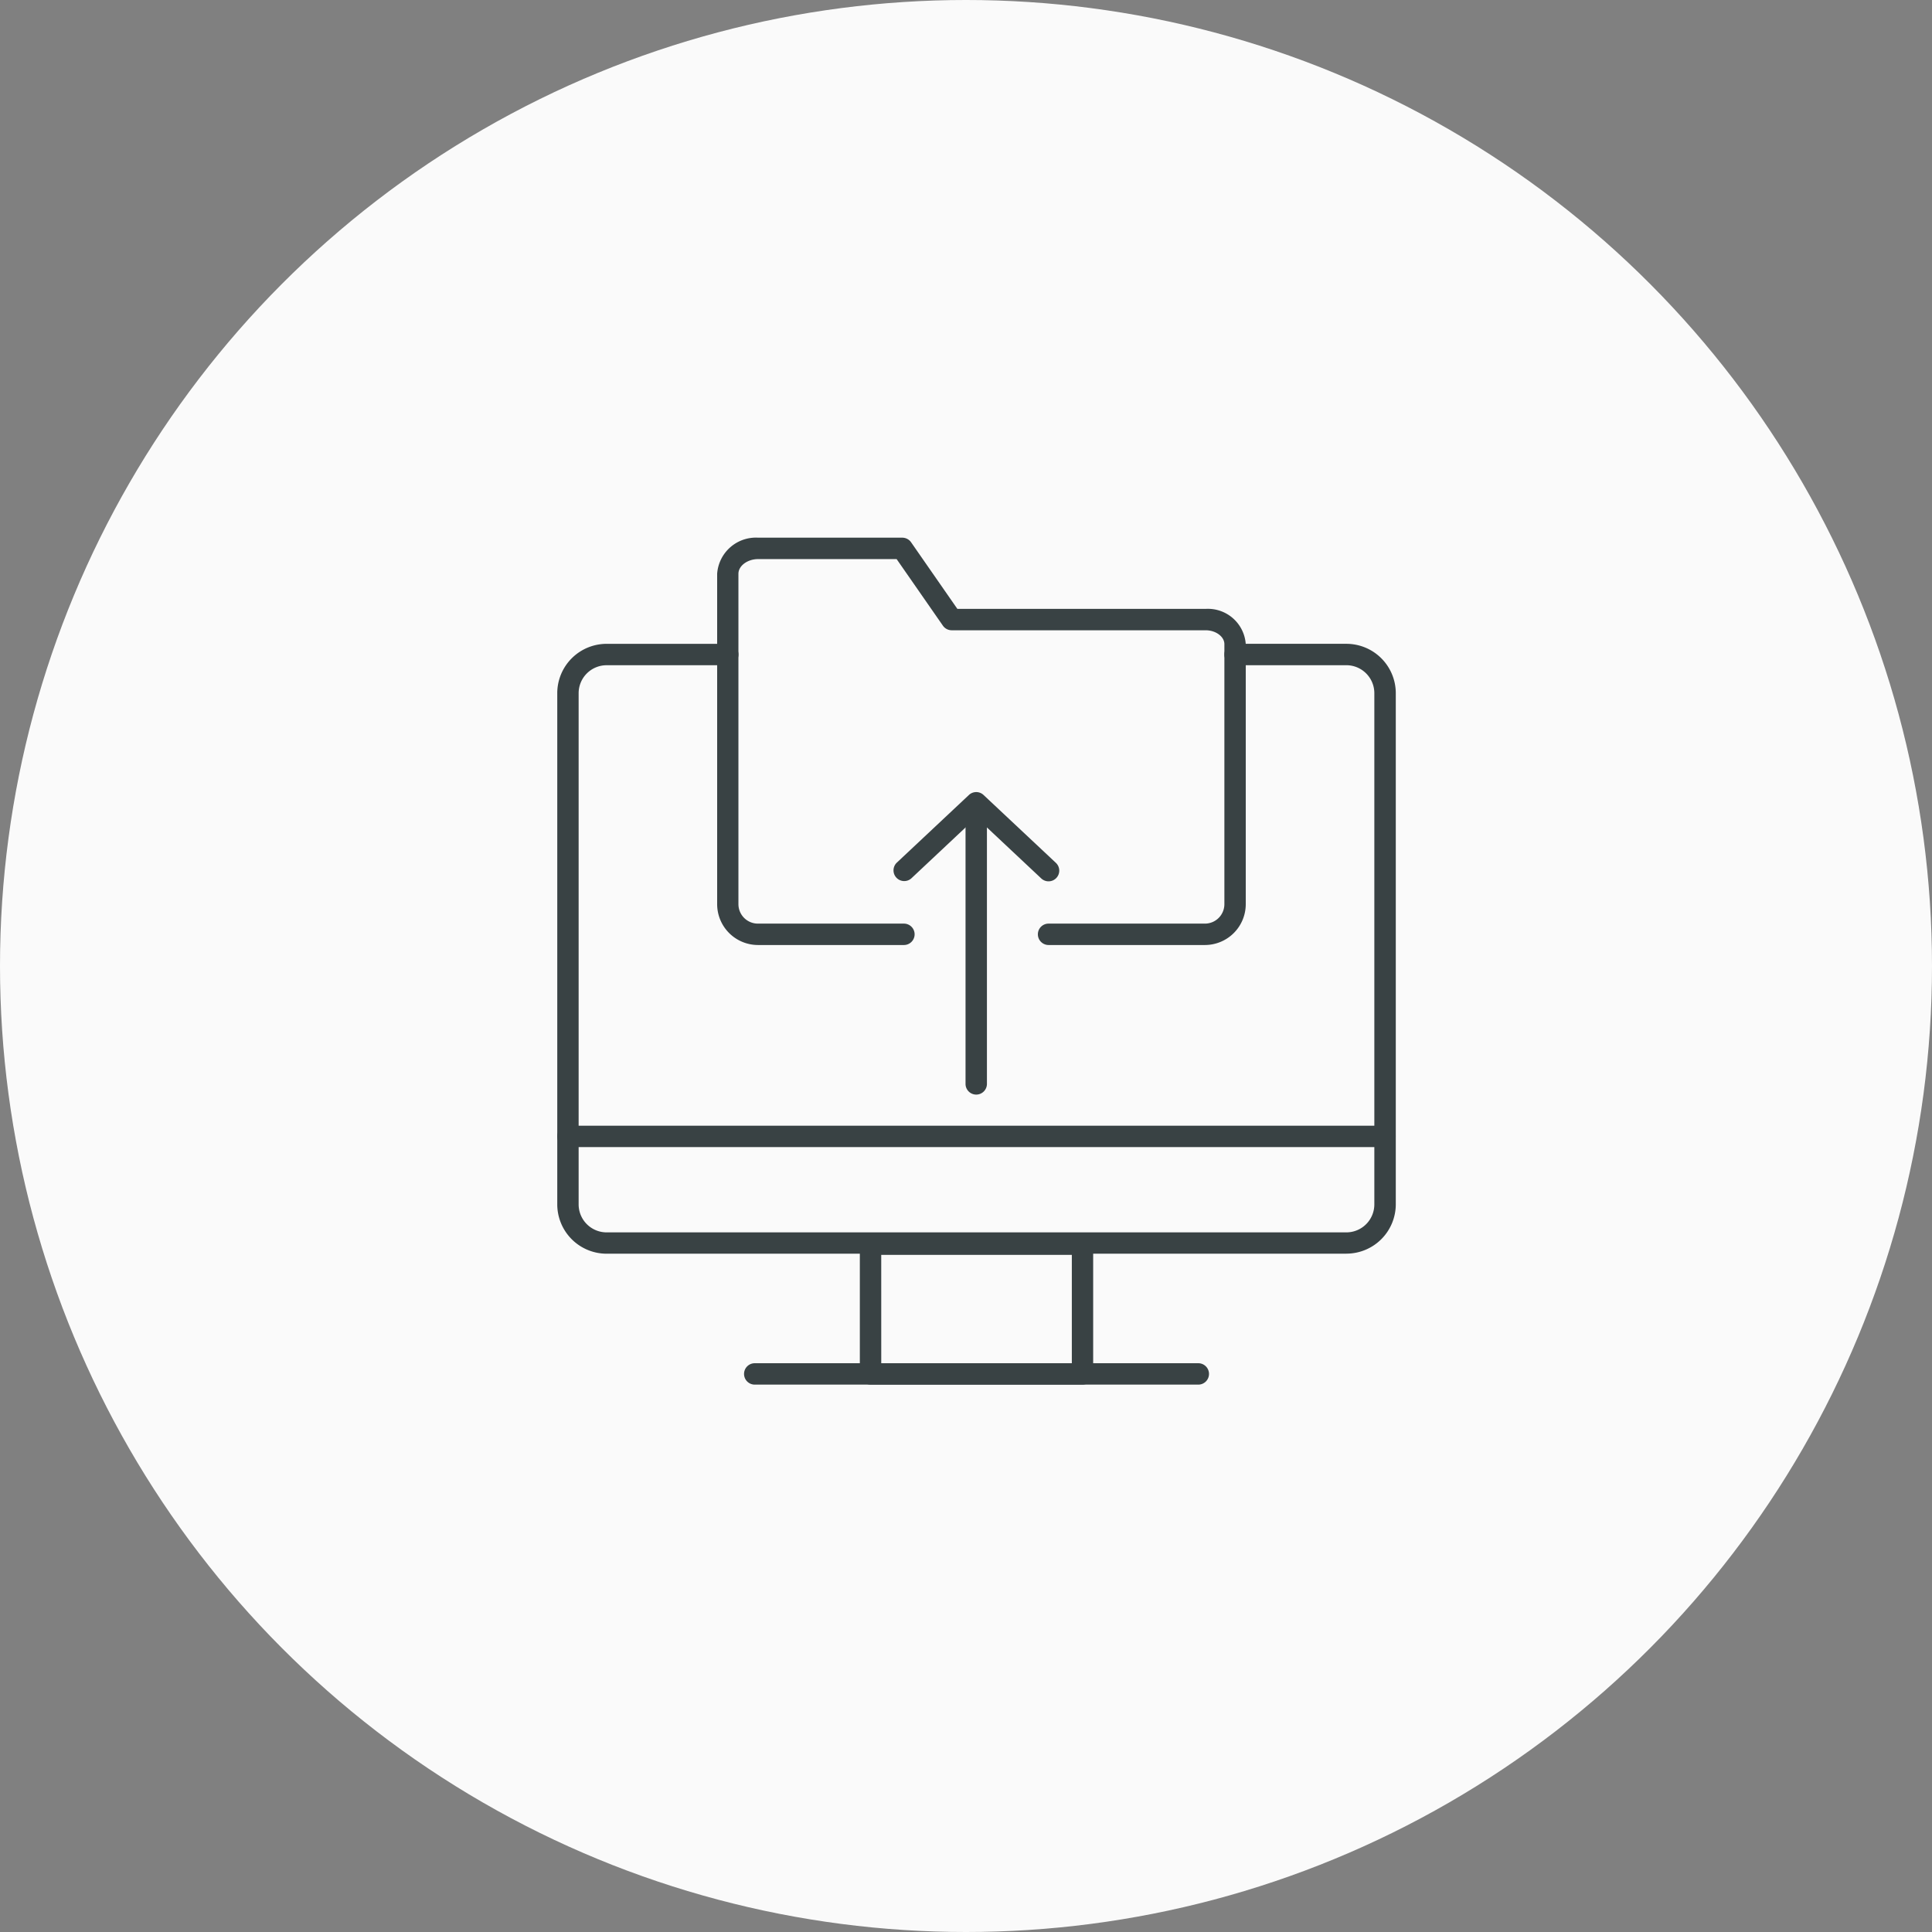 <svg xmlns="http://www.w3.org/2000/svg" width="96" height="96"><rect width="100%" height="100%" fill="#808080" stroke="none"/><defs><clipPath id="clip-path"><path id="長方形_24588" fill="none" d="M0 0h41.666v42.084H0z" data-name="長方形 24588"/></clipPath></defs><g id="グループ_67811" data-name="グループ 67811" transform="translate(-828 -8687)"><circle id="楕円形_469" cx="48" cy="48" r="48" fill="#fafafa" data-name="楕円形 469" transform="translate(828 8687)"/><g id="グループ_67708" data-name="グループ 67708" transform="translate(855.69 8713.717)"><g id="グループ_67707" fill="#394244" clip-path="url(#clip-path)" data-name="グループ 67707"><path id="パス_159867" d="M28.041 46.548H17.508a.532.532 0 0 1-.531-.531v-6.446a.532.532 0 0 1 .531-.531h10.533a.531.531 0 0 1 .53.531v6.446a.531.531 0 0 1-.53.531m-10-1.063h9.47V40.1H18.04Z" data-name="パス 159867" transform="translate(-1.942 -4.464)"/><path id="パス_159868" d="M33.052 47.381h-22.04a.531.531 0 0 1 0-1.063h22.04a.531.531 0 0 1 0 1.063" data-name="パス 159868" transform="translate(-1.199 -5.297)"/><path id="パス_159869" d="M41.135 34.054H.53a.531.531 0 0 1 0-1.063h40.6a.531.531 0 1 1 0 1.063" data-name="パス 159869" transform="translate(0 -3.773)"/><path id="パス_159870" d="M39.215 36.26H2.451A2.454 2.454 0 0 1 0 33.808V8.407a2.454 2.454 0 0 1 2.451-2.451h6.021a.531.531 0 1 1 0 1.063H2.451a1.391 1.391 0 0 0-1.389 1.388v25.4A1.391 1.391 0 0 0 2.451 35.2h36.764a1.391 1.391 0 0 0 1.385-1.392V8.407a1.391 1.391 0 0 0-1.389-1.389H33.68a.531.531 0 0 1 0-1.063h5.535a2.455 2.455 0 0 1 2.451 2.451v25.4a2.455 2.455 0 0 1-2.451 2.451" data-name="パス 159870" transform="translate(0 -.681)"/><path id="パス_159871" d="M33.208 20.24h-7.769a.531.531 0 0 1 0-1.063h7.769a.968.968 0 0 0 .967-.967V5.29c0-.374-.427-.689-.93-.689H20.626a.533.533 0 0 1-.437-.228l-2.3-3.309h-6.881c-.53 0-.98.334-.98.729V18.21a.968.968 0 0 0 .967.967h7.256a.531.531 0 1 1 0 1.063H11a2.031 2.031 0 0 1-2.029-2.03V1.793A1.931 1.931 0 0 1 11.008 0h7.162a.535.535 0 0 1 .437.228l2.3 3.31h12.338a1.885 1.885 0 0 1 1.992 1.752v12.92a2.031 2.031 0 0 1-2.029 2.03" data-name="パス 159871" transform="translate(-1.026)"/><path id="パス_159872" d="M23.439 14.645a.531.531 0 0 1 .531.531v13.64a.531.531 0 1 1-1.063 0v-13.64a.531.531 0 0 1 .531-.531" data-name="パス 159872" transform="translate(-2.62 -1.675)"/><path id="パス_159873" d="M22.975 14.273a.527.527 0 0 1 .363.144l3.594 3.372a.531.531 0 0 1-.727.775l-3.23-3.032-3.229 3.032a.532.532 0 0 1-.728-.775l3.593-3.372a.53.53 0 0 1 .364-.144" data-name="パス 159873" transform="translate(-2.156 -1.632)"/></g></g></g></svg>